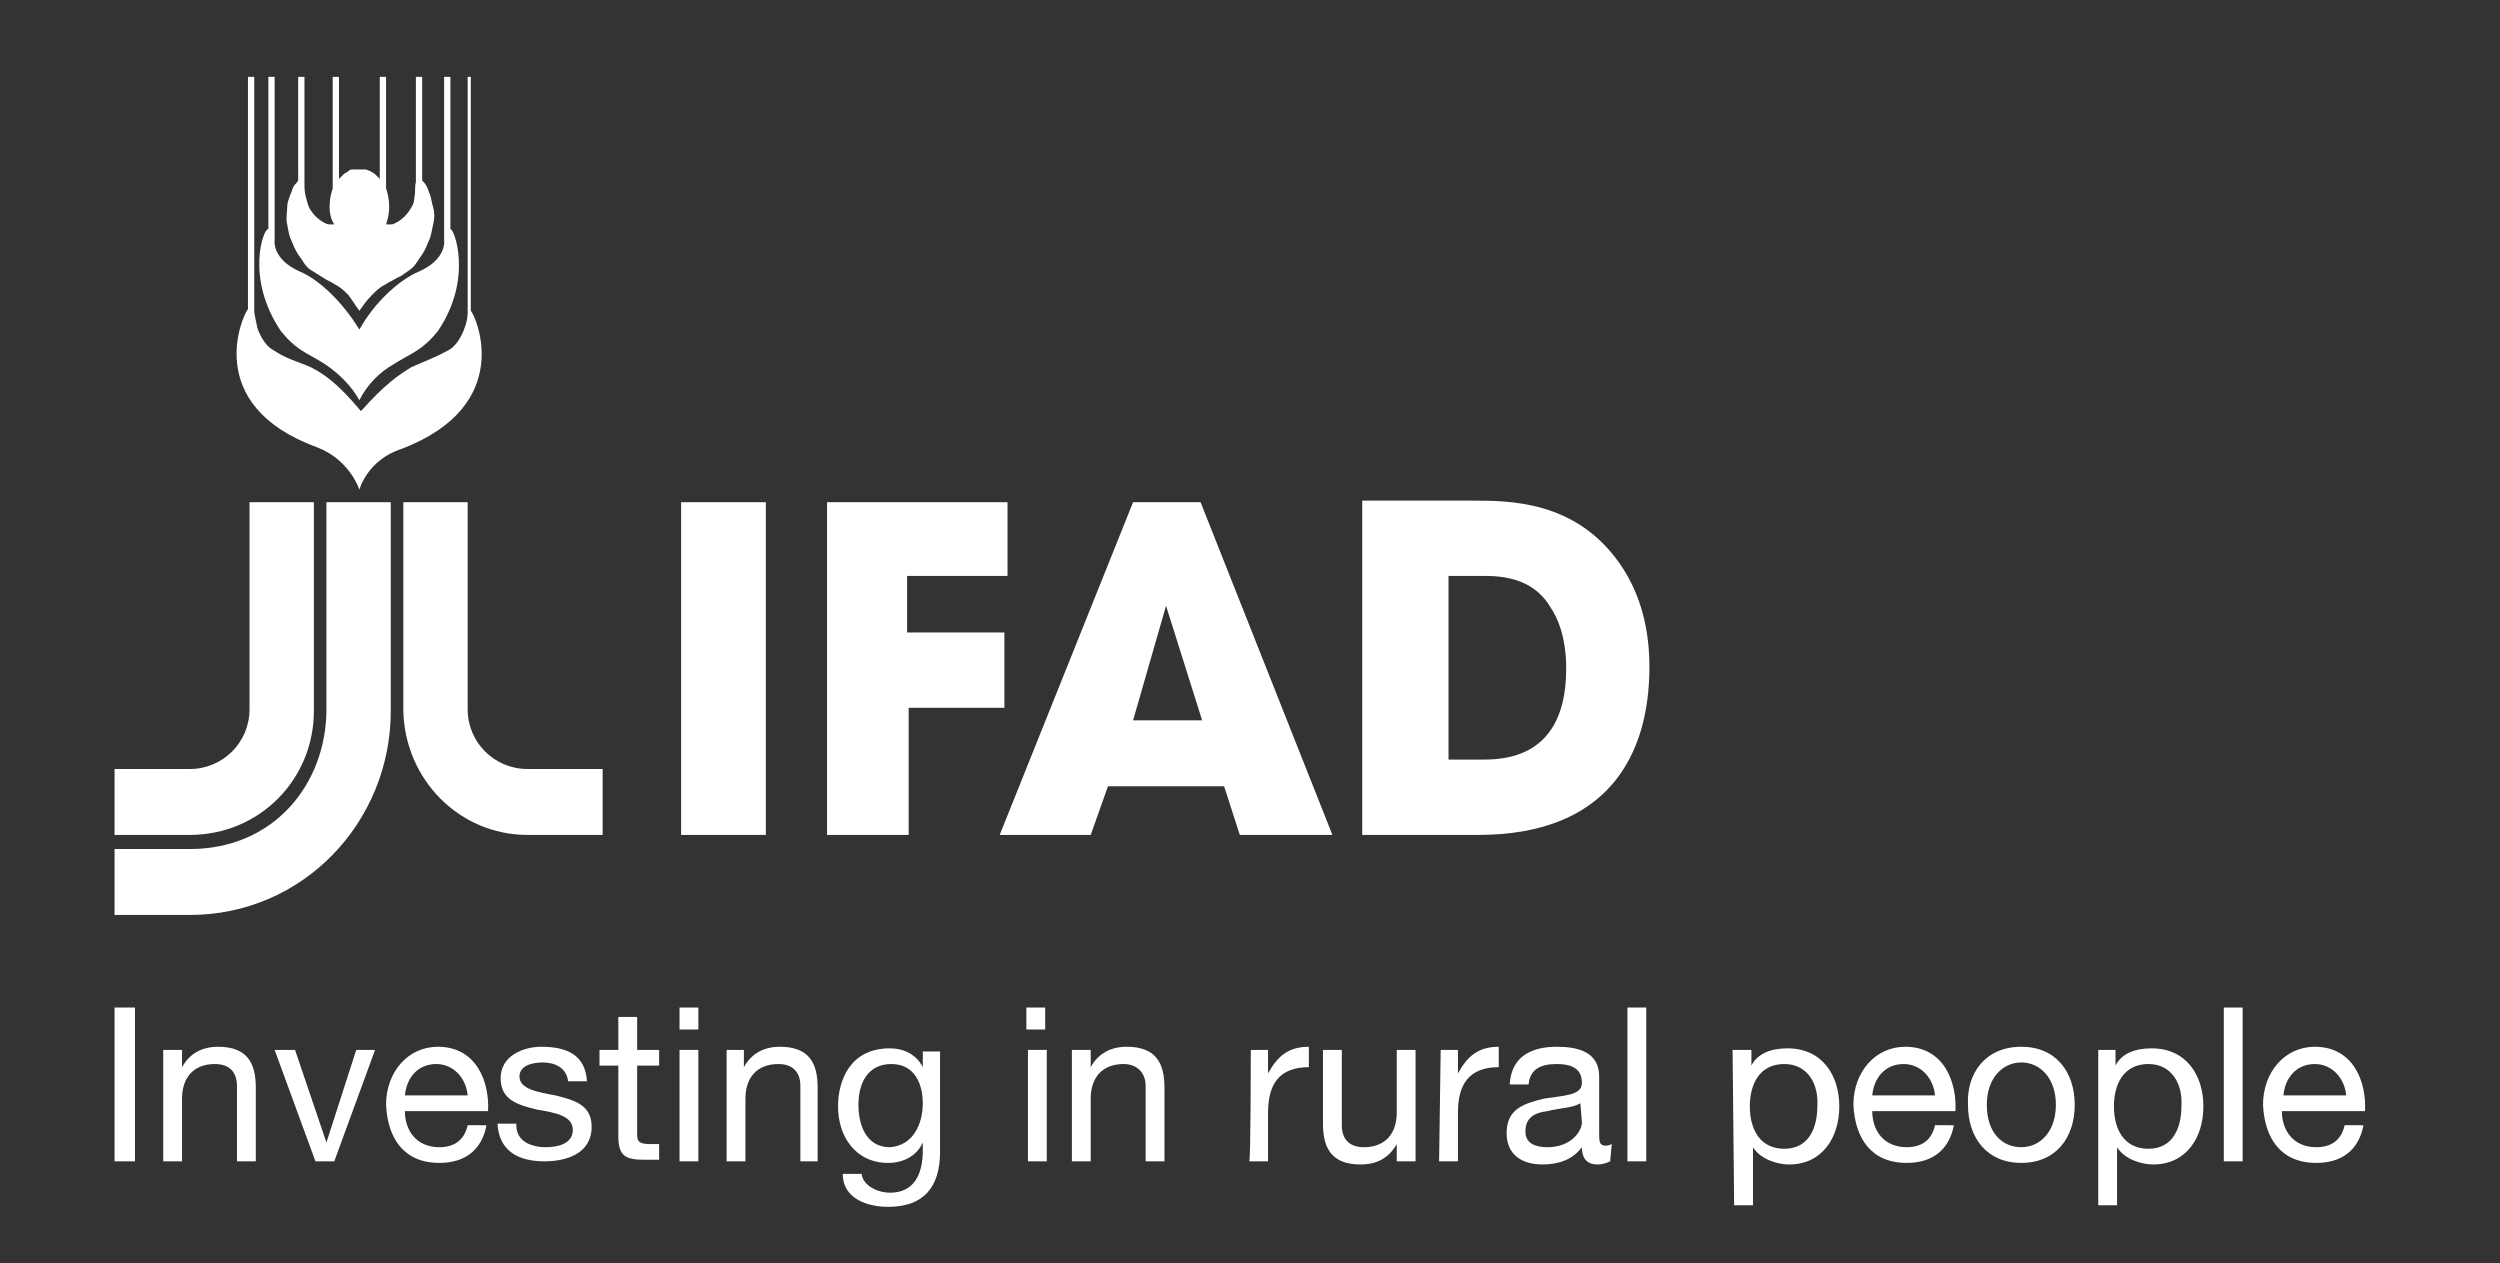 <?xml version="1.0" encoding="UTF-8"?> <svg xmlns="http://www.w3.org/2000/svg" xmlns:xlink="http://www.w3.org/1999/xlink" version="1.1" id="Layer_1" x="0px" y="0px" viewBox="0 0 159.3 80.5" style="enable-background:new 0 0 159.3 80.5;" xml:space="preserve"><rect x="0" y="0" width="159.3" height="80.5" fill="#333333" stroke="none"/> <style type="text/css"> .st0{fill:#FFFFFF;} </style> <g> <g> <path class="st0" d="M7.3,64.2h1.3V74H7.3V64.2z"></path> <path class="st0" d="M10.5,66.9h1.1V68h0c0.5-0.9,1.3-1.3,2.3-1.3c1.9,0,2.4,1.1,2.4,2.6V74h-1.2v-4.8c0-0.9-0.5-1.4-1.4-1.4 c-1.4,0-2.1,0.9-2.1,2.2v4h-1.2V66.9z"></path> <path class="st0" d="M21.3,74h-1.2l-2.6-7.1h1.3l2,5.9h0l1.9-5.9h1.2L21.3,74z"></path> <path class="st0" d="M31,71.7c-0.3,1.6-1.4,2.4-3,2.4c-2.3,0-3.3-1.6-3.4-3.7c0-2.1,1.4-3.7,3.3-3.7c2.5,0,3.3,2.3,3.2,4.1h-5.3 c0,1.2,0.7,2.3,2.2,2.3c1,0,1.6-0.5,1.8-1.4C29.8,71.7,31,71.7,31,71.7z M29.8,69.8c-0.1-1.1-0.9-2-2-2c-1.2,0-1.9,0.9-2,2H29.8z"></path> <path class="st0" d="M32.9,71.7c0,1,0.9,1.4,1.9,1.4c0.7,0,1.7-0.2,1.7-1.1c0-0.9-1.1-1.1-2.3-1.3c-1.2-0.3-2.3-0.6-2.3-2 c0-1.4,1.4-2,2.6-2c1.6,0,2.8,0.5,2.9,2.2h-1.2c-0.1-0.9-0.9-1.2-1.6-1.2c-0.7,0-1.5,0.2-1.5,0.9c0,0.8,1.2,1,2.3,1.2 c1.2,0.3,2.3,0.6,2.3,2c0,1.7-1.6,2.2-3,2.2c-1.6,0-2.9-0.6-3-2.4H32.9z"></path> <path class="st0" d="M40.6,66.9H42v1h-1.4v4.4c0,0.5,0.2,0.6,0.9,0.6H42v1h-0.9c-1.2,0-1.7-0.2-1.7-1.5v-4.5h-1.2v-1h1.2v-2.1h1.2 L40.6,66.9L40.6,66.9z"></path> <path class="st0" d="M44.5,65.6h-1.2v-1.4h1.2V65.6z M43.3,66.9h1.2V74h-1.2V66.9z"></path> <path class="st0" d="M46.3,66.9h1.1V68h0c0.5-0.9,1.3-1.3,2.3-1.3c1.9,0,2.4,1.1,2.4,2.6V74H51v-4.8c0-0.9-0.5-1.4-1.4-1.4 c-1.4,0-2.1,0.9-2.1,2.2v4h-1.2V66.9z"></path> <path class="st0" d="M59.9,73.4c0,2.3-1.1,3.5-3.3,3.5c-1.3,0-2.9-0.5-2.9-2.1h1.2c0.1,0.8,1.1,1.2,1.8,1.2c1.5,0,2.1-1.1,2.1-2.7 v-0.5h0c-0.4,0.9-1.3,1.3-2.2,1.3c-2.1,0-3.2-1.7-3.2-3.6c0-1.7,0.8-3.7,3.3-3.7c0.9,0,1.7,0.4,2.1,1.2h0h0v-1h1.1V73.4z M58.8,70.3c0-1.2-0.5-2.5-2-2.5c-1.5,0-2.1,1.2-2.1,2.6c0,1.3,0.5,2.7,2,2.7C58.2,73,58.8,71.6,58.8,70.3z"></path> <path class="st0" d="M66.6,65.6h-1.2v-1.4h1.2V65.6z M65.5,66.9h1.2V74h-1.2V66.9z"></path> <path class="st0" d="M68.4,66.9h1.1V68h0c0.5-0.9,1.3-1.3,2.3-1.3c1.9,0,2.4,1.1,2.4,2.6V74h-1.2v-4.8c0-0.9-0.6-1.4-1.4-1.4 c-1.4,0-2.1,0.9-2.1,2.2v4h-1.2V66.9z"></path> <path class="st0" d="M79.7,66.9h1.1v1.5h0c0.6-1.1,1.3-1.7,2.6-1.7V68c-1.9,0-2.6,1.1-2.6,2.9V74h-1.2 C79.7,74,79.7,66.9,79.7,66.9z"></path> <path class="st0" d="M90.1,74H89v-1.1h0c-0.5,0.9-1.3,1.3-2.3,1.3c-1.9,0-2.4-1.1-2.4-2.6v-4.7h1.2v4.8c0,0.9,0.5,1.4,1.4,1.4 c1.4,0,2.1-0.9,2.1-2.2v-4h1.2V74z"></path> <path class="st0" d="M91.8,66.9h1.1v1.5h0c0.6-1.1,1.3-1.7,2.6-1.7V68c-1.9,0-2.6,1.1-2.6,2.9V74h-1.2L91.8,66.9L91.8,66.9z"></path> <path class="st0" d="M102.6,74c-0.2,0.1-0.5,0.2-0.8,0.2c-0.6,0-1-0.3-1-1.1c-0.6,0.8-1.5,1.1-2.5,1.1c-1.3,0-2.3-0.6-2.3-2 c0-1.6,1.2-1.9,2.4-2.2c1.3-0.2,2.4-0.2,2.4-1c0-1-0.8-1.2-1.6-1.2c-1,0-1.7,0.3-1.8,1.3h-1.2c0.1-1.8,1.4-2.4,3-2.4 c1.3,0,2.7,0.3,2.7,1.9v3.6c0,0.5,0,0.8,0.4,0.8c0.1,0,0.2,0,0.4-0.1L102.6,74L102.6,74z M100.7,70.3c-0.5,0.3-1.3,0.3-2.1,0.5 c-0.8,0.1-1.4,0.4-1.4,1.3c0,0.8,0.7,1,1.4,1c1.5,0,2.2-1,2.2-1.6L100.7,70.3L100.7,70.3z"></path> <path class="st0" d="M103.7,64.2h1.2V74h-1.2V64.2z"></path> <path class="st0" d="M110.4,66.9h1.2v1h0c0.4-0.8,1.3-1.1,2.3-1.1c2.2,0,3.3,1.7,3.3,3.7c0,2-1.1,3.7-3.2,3.7 c-0.7,0-1.8-0.3-2.3-1.1h0v3.7h-1.2L110.4,66.9L110.4,66.9z M113.7,67.8c-1.6,0-2.2,1.3-2.2,2.7c0,1.4,0.6,2.7,2.2,2.7 c1.6,0,2.1-1.4,2.1-2.7C115.9,69.1,115.2,67.8,113.7,67.8z"></path> <path class="st0" d="M124.5,71.7c-0.3,1.6-1.4,2.4-3,2.4c-2.3,0-3.3-1.6-3.4-3.7c0-2.1,1.4-3.7,3.3-3.7c2.5,0,3.3,2.3,3.2,4.1 h-5.3c0,1.2,0.7,2.3,2.2,2.3c1,0,1.6-0.5,1.8-1.4C123.3,71.7,124.5,71.7,124.5,71.7z M123.3,69.8c-0.1-1.1-0.9-2-2-2 c-1.2,0-1.9,0.9-2,2H123.3z"></path> <path class="st0" d="M128.8,66.7c2.2,0,3.4,1.6,3.4,3.7c0,2.1-1.2,3.7-3.4,3.7c-2.2,0-3.4-1.6-3.4-3.7 C125.3,68.4,126.5,66.7,128.8,66.7z M128.8,73.1c1.2,0,2.2-1,2.2-2.7c0-1.7-1-2.7-2.2-2.7c-1.2,0-2.2,1-2.2,2.7 C126.6,72.2,127.6,73.1,128.8,73.1z"></path> <path class="st0" d="M133.6,66.9h1.2v1h0c0.4-0.8,1.3-1.1,2.3-1.1c2.2,0,3.3,1.7,3.3,3.7c0,2-1.1,3.7-3.2,3.7 c-0.7,0-1.8-0.3-2.3-1.1h0v3.7h-1.2V66.9z M136.9,67.8c-1.6,0-2.2,1.3-2.2,2.7c0,1.4,0.6,2.7,2.2,2.7c1.6,0,2.1-1.4,2.1-2.7 C139.1,69.1,138.4,67.8,136.9,67.8z"></path> <path class="st0" d="M141.7,64.2h1.2V74h-1.2V64.2z"></path> <path class="st0" d="M150.6,71.7c-0.3,1.6-1.4,2.4-3,2.4c-2.3,0-3.3-1.6-3.4-3.7c0-2.1,1.4-3.7,3.3-3.7c2.5,0,3.3,2.3,3.2,4.1 h-5.3c0,1.2,0.7,2.3,2.2,2.3c1,0,1.6-0.5,1.8-1.4C149.5,71.7,150.6,71.7,150.6,71.7z M149.5,69.8c-0.1-1.1-0.9-2-2-2 c-1.2,0-1.9,0.9-2,2H149.5z"></path> </g> <g> <g> <path class="st0" d="M43.4,53.2h5.4V32h-5.4C43.4,32,43.4,53.2,43.4,53.2z M52.7,53.2h5.2v-8.1H64v-4.8h-6.2v-3.6h6.4V32H52.7 V53.2z M78,50.1l1,3.1h5.9L76.5,32h-4.3l-8.5,21.2h5.8l1.1-3.1C70.7,50.1,78,50.1,78,50.1z M74.3,38.6L74.3,38.6L74.3,38.6 l2.3,7.3h-4.4L74.3,38.6z M86.8,53.2h7.4c8.1,0,10.9-4.9,10.9-10.7c0-2.3-0.5-4.6-1.9-6.6c-2.8-4-7-4-9.4-4h-7V53.2z M92.3,36.7 h2.4c2.4,0,3.5,1,4.1,2c0.8,1.2,1,2.7,1,3.9c0,3-1.1,5.8-5.2,5.8h-2.3C92.3,48.4,92.3,36.7,92.3,36.7z"></path> </g> </g> <g> <path class="st0" d="M29.6,19.7L29.6,19.7L29.6,19.7z"></path> <path class="st0" d="M16.1,19.7L16.1,19.7L16.1,19.7z"></path> <path class="st0" d="M22.9,19.8c-0.3-0.4-0.4-0.6-0.7-1c-0.3-0.3-0.5-0.5-0.9-0.7c-0.3-0.2-0.4-0.2-0.7-0.4 c-0.3-0.2-0.5-0.3-0.8-0.5c-0.3-0.2-0.4-0.4-0.6-0.7c-0.3-0.4-0.4-0.6-0.6-1.1c-0.2-0.4-0.2-0.6-0.3-1.1c-0.1-0.4,0-0.7,0-1.1 c0-0.3,0.1-0.5,0.2-0.8c0.1-0.2,0.1-0.3,0.2-0.5c0.1-0.2,0.2-0.2,0.3-0.4V4.9h0.4v6.7l0,0c0,0.4,0,0.6,0.1,1 c0.1,0.3,0.1,0.5,0.3,0.8c0.2,0.3,0.4,0.5,0.7,0.7c0.2,0.1,0.3,0.2,0.5,0.2c0.1,0,0.3,0,0.3,0C21.1,14,21,13.6,21,13.2 c0-0.5,0.1-0.9,0.2-1.2V4.9h0h0.4v6.5l0,0l0,0l0,0c0.1-0.1,0.2-0.2,0.3-0.3c0.1-0.1,0.2-0.1,0.3-0.2c0.1-0.1,0.2-0.1,0.3-0.1 c0.1,0,0.4,0,0.4,0s0.2,0,0.4,0c0.1,0,0.2,0.1,0.3,0.1c0.1,0.1,0.2,0.1,0.3,0.2c0.1,0.1,0.2,0.2,0.3,0.3l0,0l0,0l0,0V4.9h0.4h0V12 c0.1,0.3,0.2,0.7,0.2,1.2c0,0.4-0.1,0.8-0.2,1.1c0,0,0.2,0,0.3,0c0.2,0,0.3-0.1,0.5-0.2c0.3-0.2,0.5-0.4,0.7-0.7 c0.2-0.3,0.3-0.5,0.3-0.8c0.1-0.4,0-0.6,0.1-1l0,0V4.9h0.4v6.6c0.1,0.1,0.2,0.2,0.3,0.4c0.1,0.2,0.1,0.3,0.2,0.5 c0.1,0.3,0.1,0.5,0.2,0.8c0.1,0.4,0.1,0.7,0,1.1c-0.1,0.4-0.1,0.7-0.3,1.1c-0.2,0.5-0.3,0.7-0.6,1.1c-0.2,0.3-0.3,0.5-0.6,0.7 c-0.3,0.2-0.5,0.4-0.8,0.5c-0.3,0.2-0.4,0.2-0.7,0.4c-0.4,0.2-0.6,0.4-0.9,0.7C23.3,19.2,23.2,19.4,22.9,19.8z"></path> <path class="st0" d="M22.9,25.5c-0.5-0.9-1.3-1.7-2.2-2.3c0,0-0.3-0.2-1.2-0.7c-0.7-0.4-1.2-0.9-1.6-1.4c-2.3-3.4-1.1-6.6-0.8-6.5 l0,0l0,0V4.9l0,0h0.4v10.4l0,0c0,0-0.2,1.2,1.6,2c1.2,0.5,2.7,1.9,3.8,3.7c1-1.8,2.6-3.2,3.8-3.7c1.8-0.8,1.6-2,1.6-2l0,0V4.9h0.4 l0,0v9.7l0,0l0,0c0.2-0.1,1.5,3.1-0.8,6.5c-0.4,0.5-0.9,1-1.6,1.4c-0.9,0.5-1.2,0.7-1.2,0.7C24.2,23.7,23.4,24.5,22.9,25.5z"></path> <path class="st0" d="M22.9,31.2c0,0-0.6-1.9-2.7-2.7c-7.4-2.7-4.7-8.5-4.4-8.8V4.9h0.4v14.9l0,0c0,0.2,0.1,0.6,0.2,1.1 c0.2,0.6,0.6,1.2,1,1.4c0.9,0.6,1.5,0.7,2.4,1.1c0.8,0.4,1.7,1,3.2,2.8c1.5-1.7,2.4-2.3,3.2-2.8c0.9-0.4,1.5-0.6,2.4-1.1 c0.4-0.2,0.8-0.8,1-1.4c0.2-0.5,0.2-0.9,0.2-1.1l0,0V4.9H30v14.9c0.3,0.3,2.9,6-4.4,8.8C23.4,29.3,22.9,31.2,22.9,31.2z"></path> <path class="st0" d="M12.1,53.2H7.3V49h4.8c2.1,0,3.8-1.7,3.8-3.8V32h4.1l0,13.3C20,49.7,16.5,53.2,12.1,53.2z"></path> <path class="st0" d="M33.6,53.2h4.8V49h-4.8c-2.1,0-3.8-1.7-3.8-3.8V32h-4.1l0,13.3C25.8,49.7,29.3,53.2,33.6,53.2z"></path> <path class="st0" d="M12.1,58.3H7.3v-4.2h4.8c5.4,0,8.7-4.2,8.7-8.9V32h4.1l0,13.3C24.9,52.4,19.3,58.3,12.1,58.3z"></path> </g> </g> </svg> 